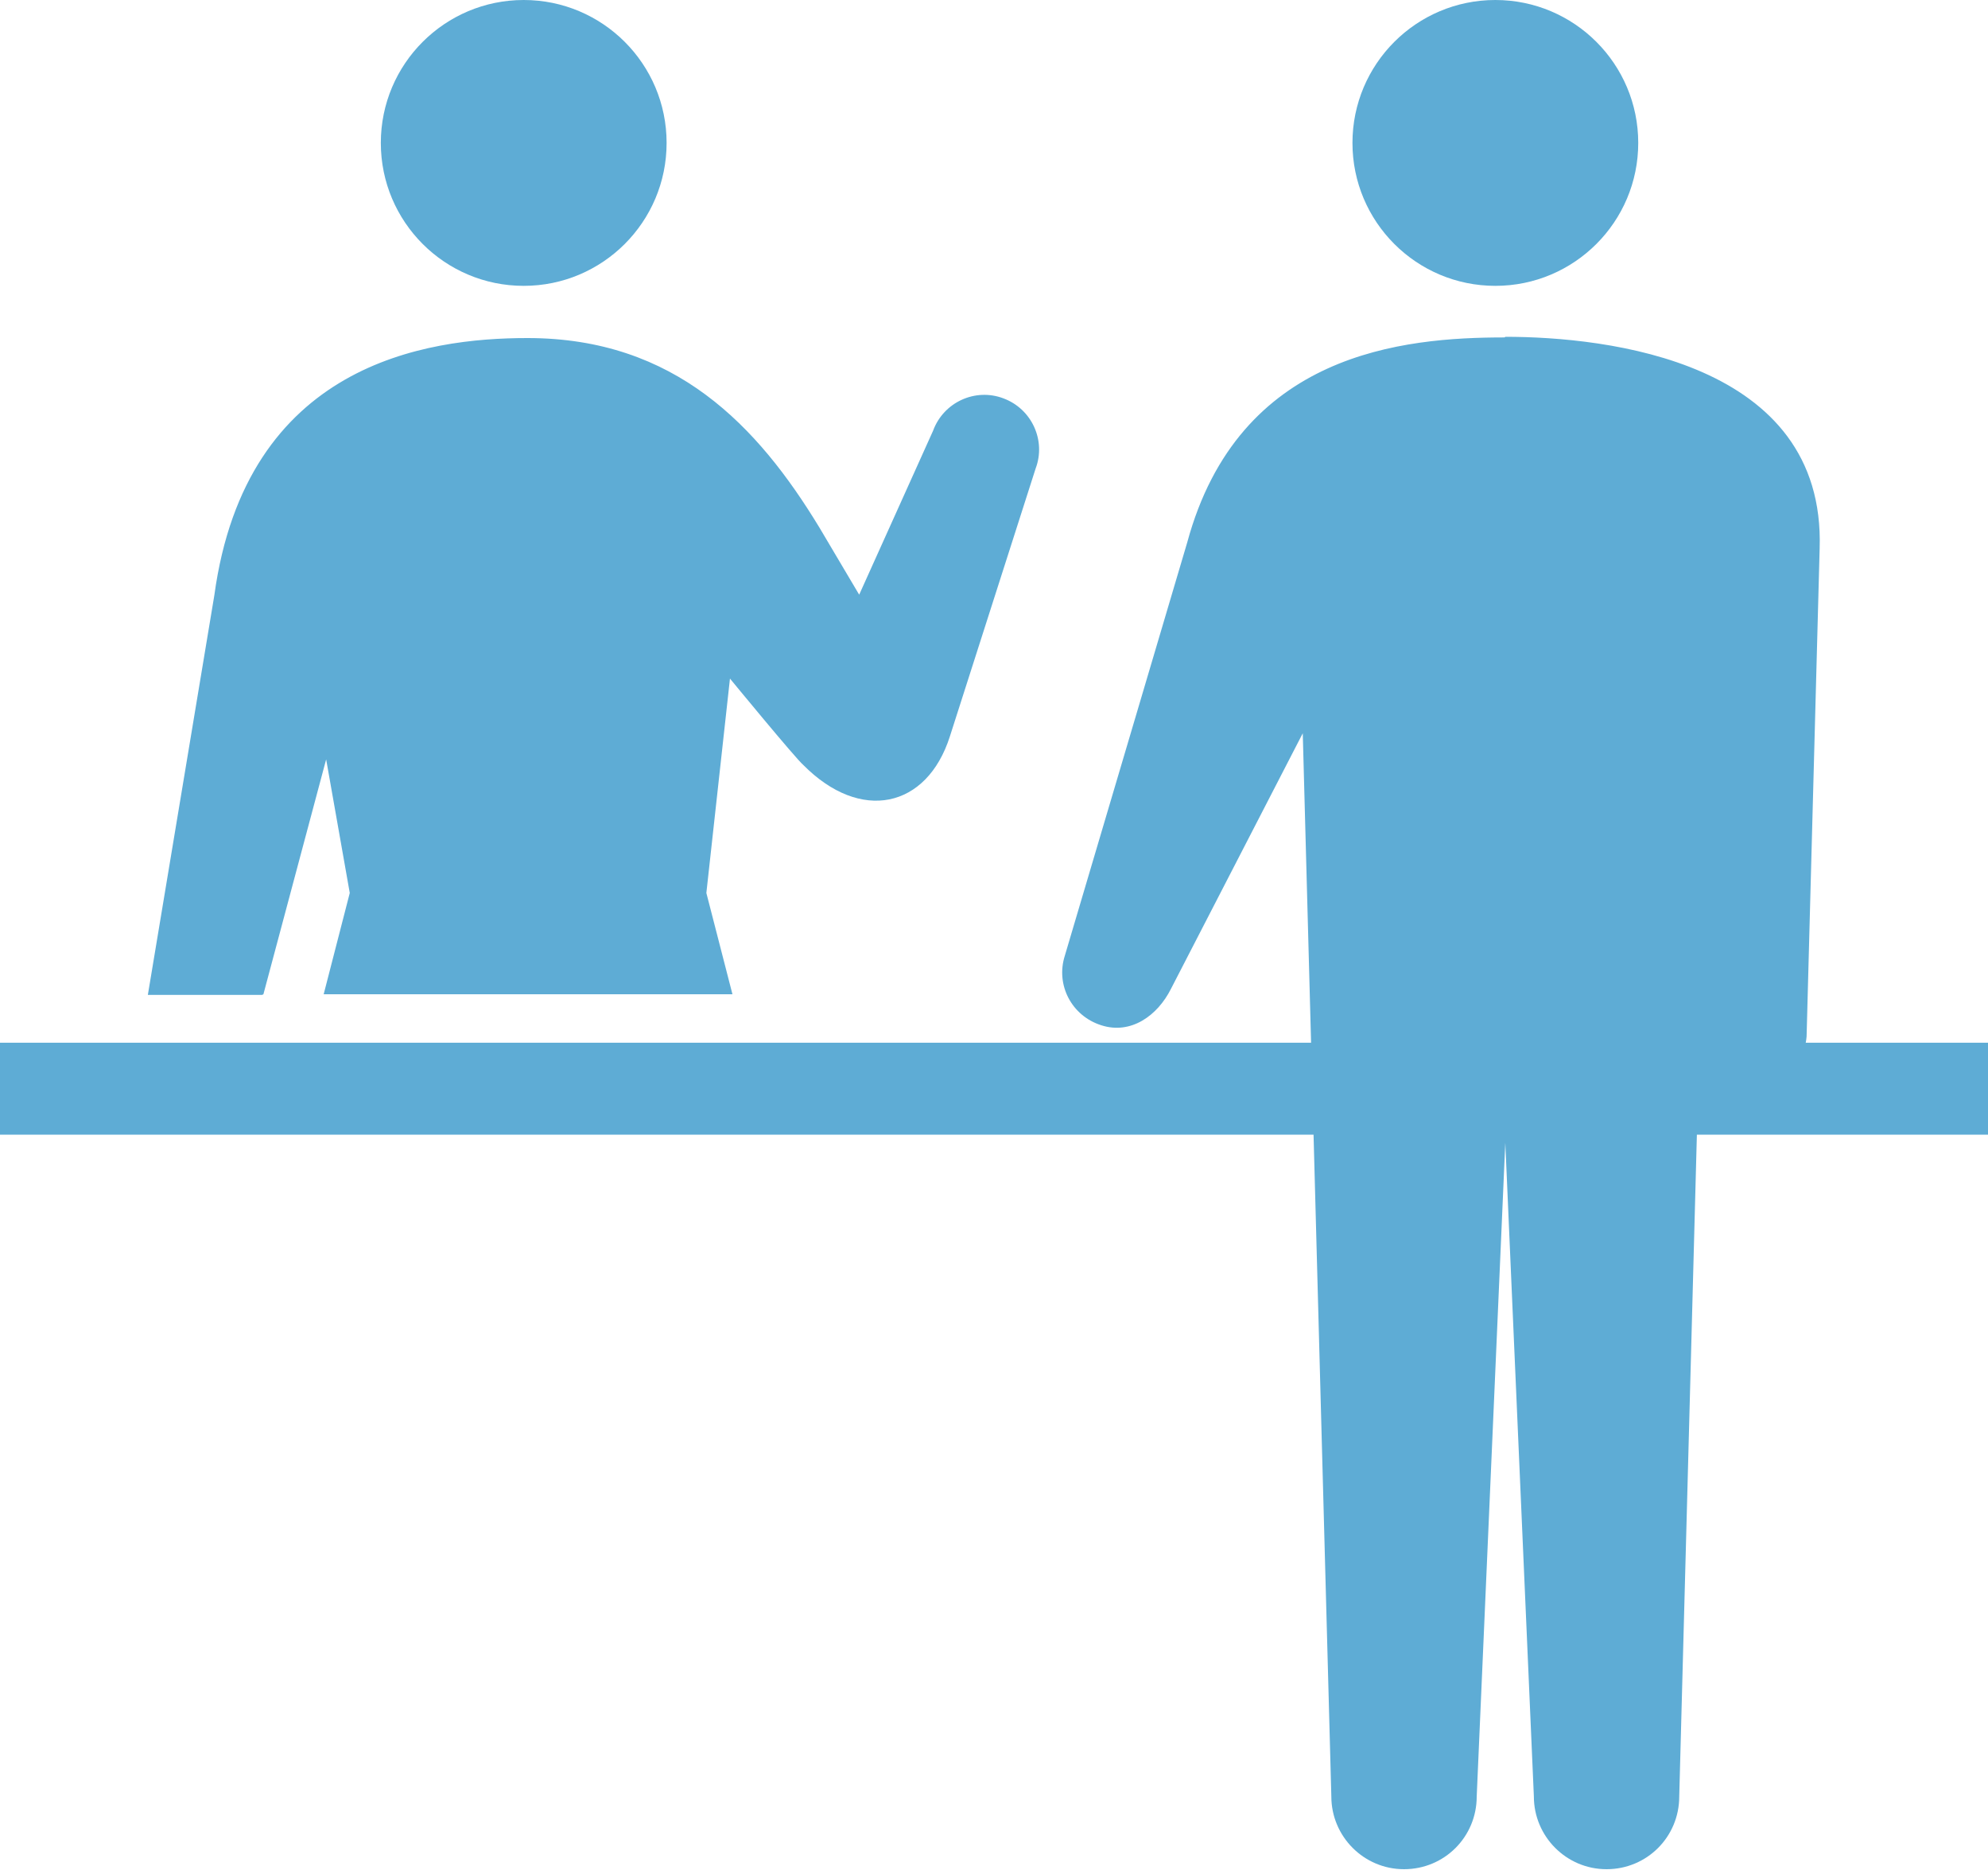 <?xml version="1.0" encoding="UTF-8"?><svg id="_レイヤー_2" xmlns="http://www.w3.org/2000/svg" width="32" height="30.09" viewBox="0 0 32 30.09"><defs><style>.cls-1{fill:#5eacd5;}</style></defs><g id="_レイヤー_1-2"><path class="cls-1" d="M26.37,2.3c0,1.27-1.03,2.3-2.3,2.3s-2.3-1.03-2.3-2.3,1.03-2.3,2.3-2.3,2.3,1.03,2.3,2.3ZM24.22,5.43c-1.63,0-4.28.24-5.11,3.3l-1.97,6.65c-.15.47.11.97.59,1.12.47.15.9-.15,1.12-.59l2.12-4.11.46,17.11c0,.64.52,1.17,1.17,1.17s1.17-.52,1.17-1.17l.46-10.52.46,10.52c0,.64.52,1.17,1.17,1.17s1.17-.52,1.17-1.17l.32-12c.12.32.41.56.77.59.49.04.92-.33.96-.82l.21-7.85c.1-3.02-3.43-3.41-5.06-3.41ZM8.43,0c-1.27,0-2.3,1.03-2.3,2.3s1.03,2.3,2.3,2.3,2.3-1.03,2.3-2.3-1.03-2.3-2.3-2.3ZM4.24,16l1.01-3.78.38,2.15-.42,1.63h6.58l-.42-1.63.38-3.45s1.06,1.29,1.18,1.39c.92.93,1.99.7,2.36-.46l1.38-4.31c.17-.45-.06-.96-.52-1.13-.45-.17-.96.06-1.13.52l-1.19,2.64-.64-1.08c-.99-1.63-2.32-3.05-4.7-3.05-1.63,0-4.53.41-5.04,4.14l-1.07,6.43h1.84ZM32,16.78H0v1.48h32v-1.48Z"/></g></svg>